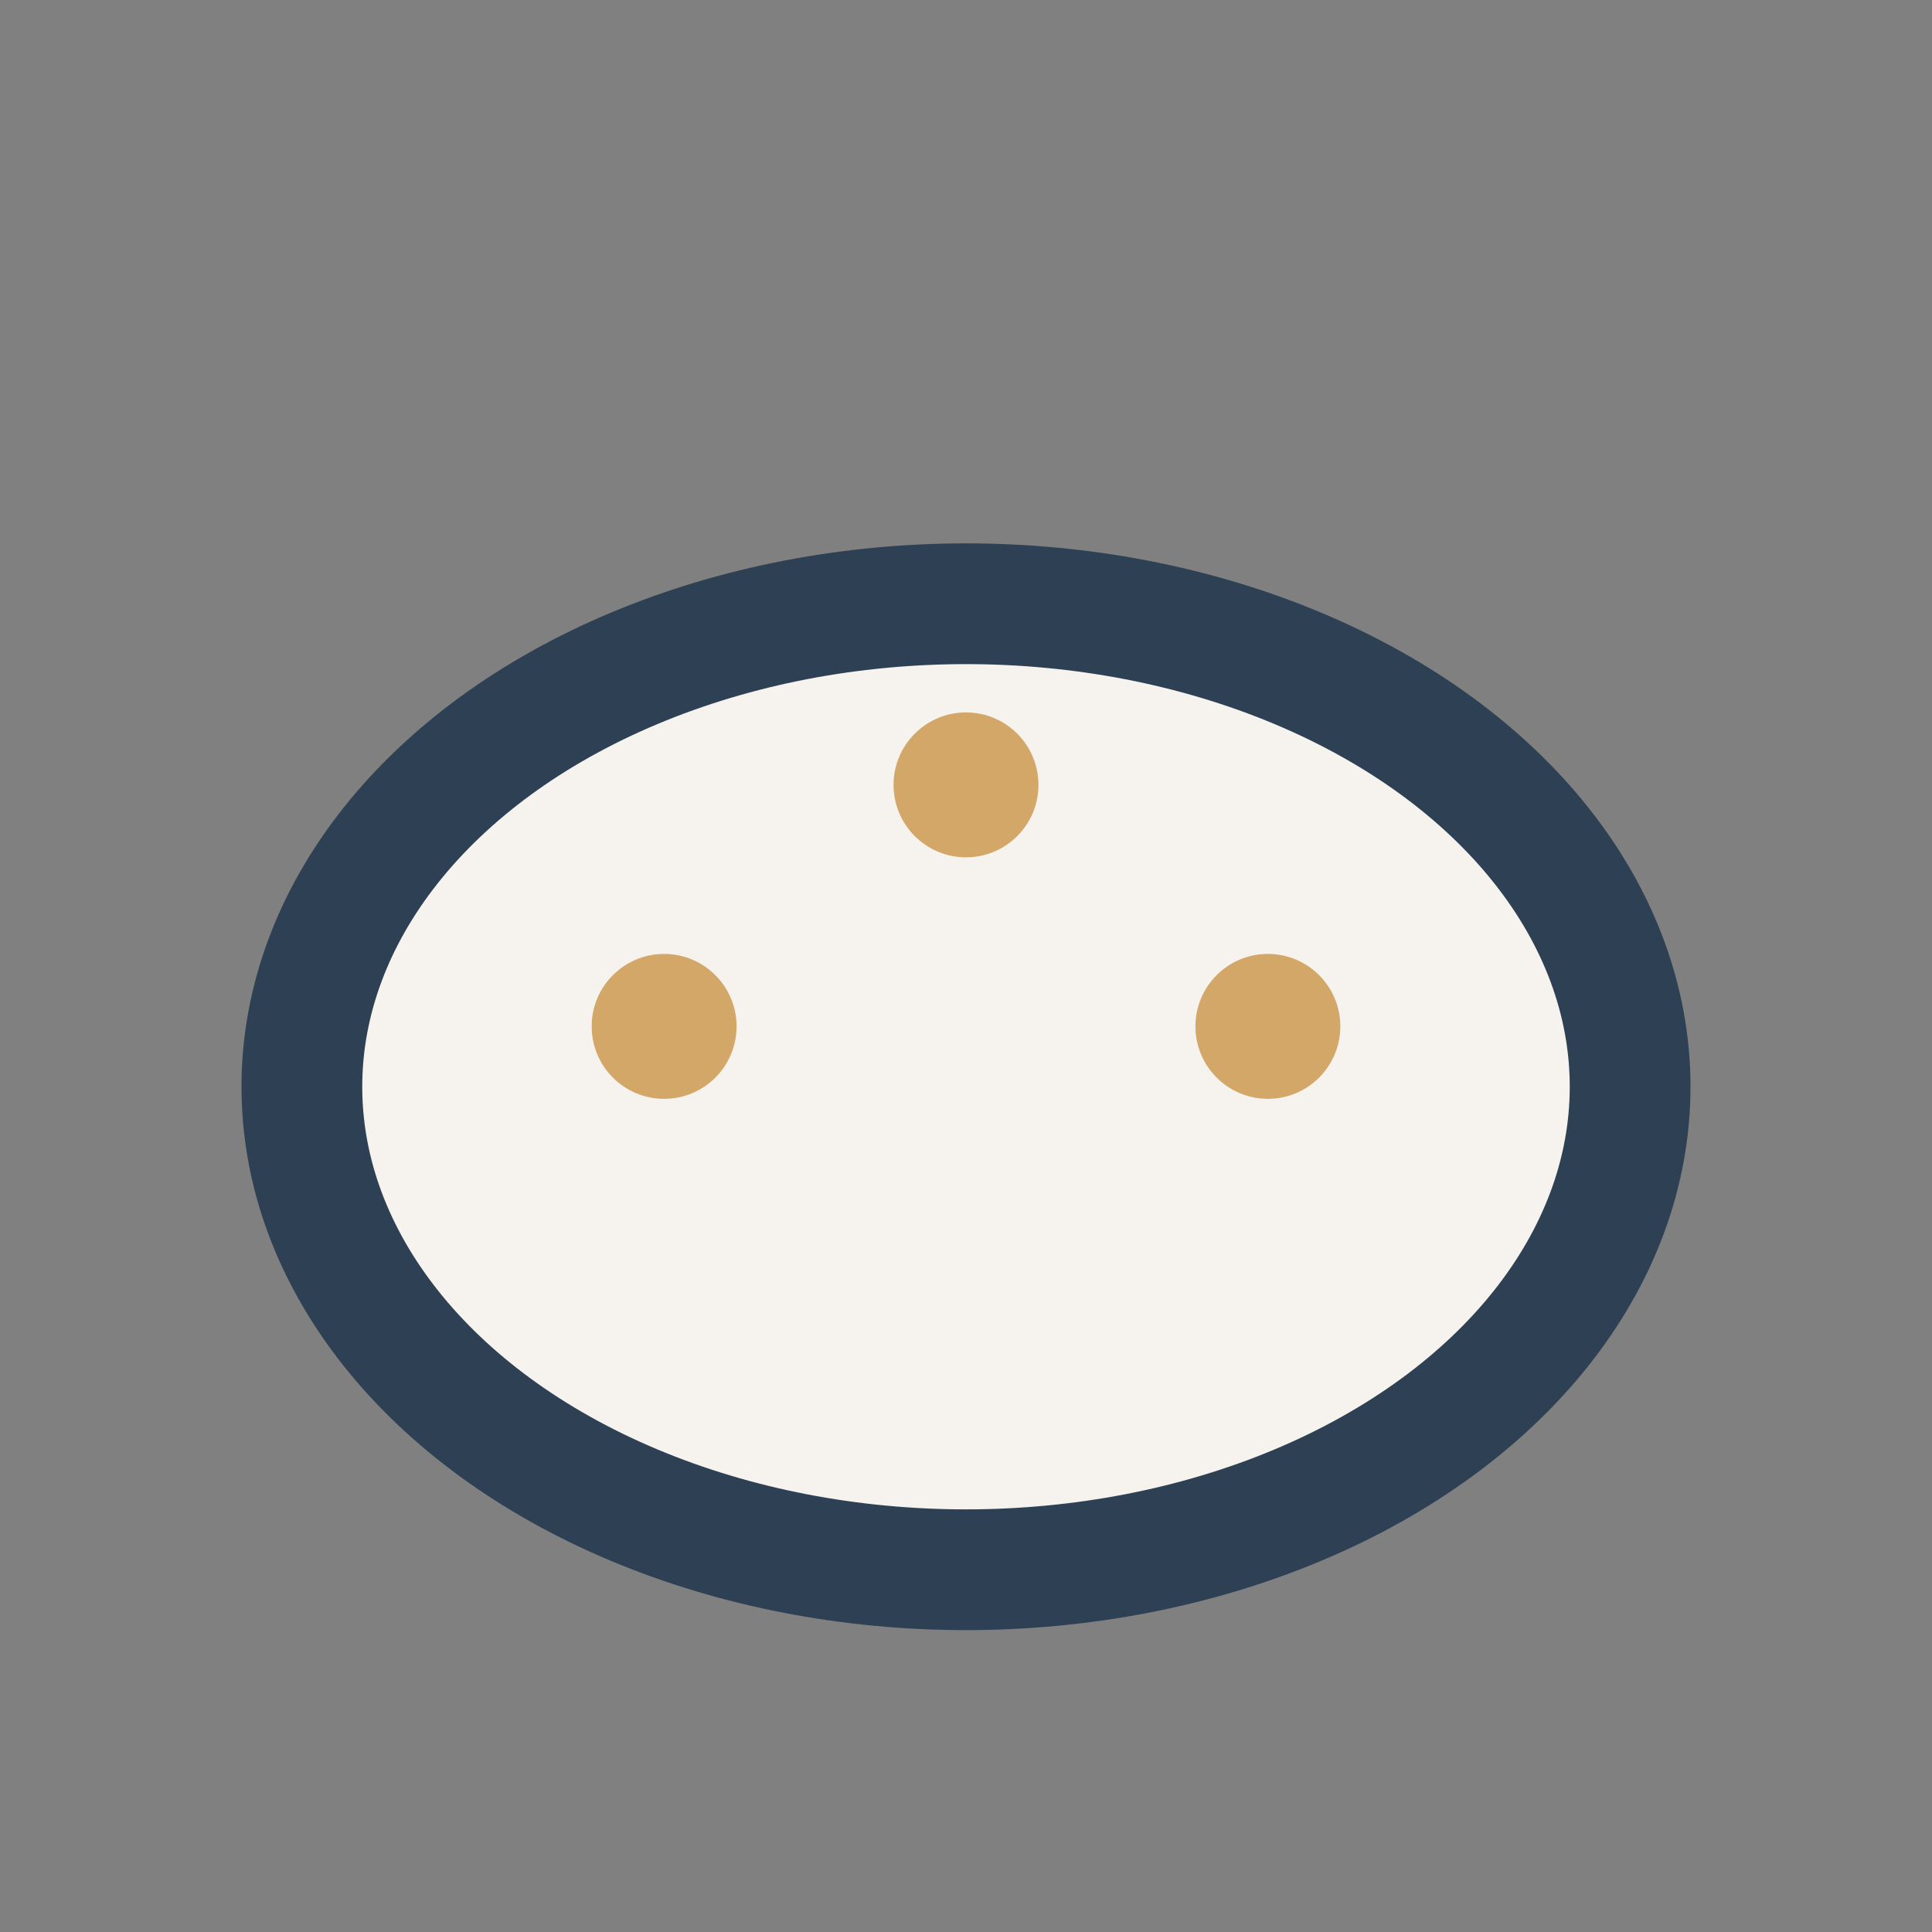 <?xml version="1.0" encoding="UTF-8"?>
<svg xmlns="http://www.w3.org/2000/svg" width="32" height="32" viewBox="0 0 32 32"><rect x="0" y="0" width="32" height="32" fill="#808080" stroke="none"/><ellipse cx="16" cy="18" rx="11" ry="8" fill="#F6F3EF" stroke="#2E4053" stroke-width="2"/><circle cx="11" cy="17" r="1.2" fill="#D3A767"/><circle cx="16" cy="13" r="1.2" fill="#D3A767"/><circle cx="21" cy="17" r="1.2" fill="#D3A767"/></svg>